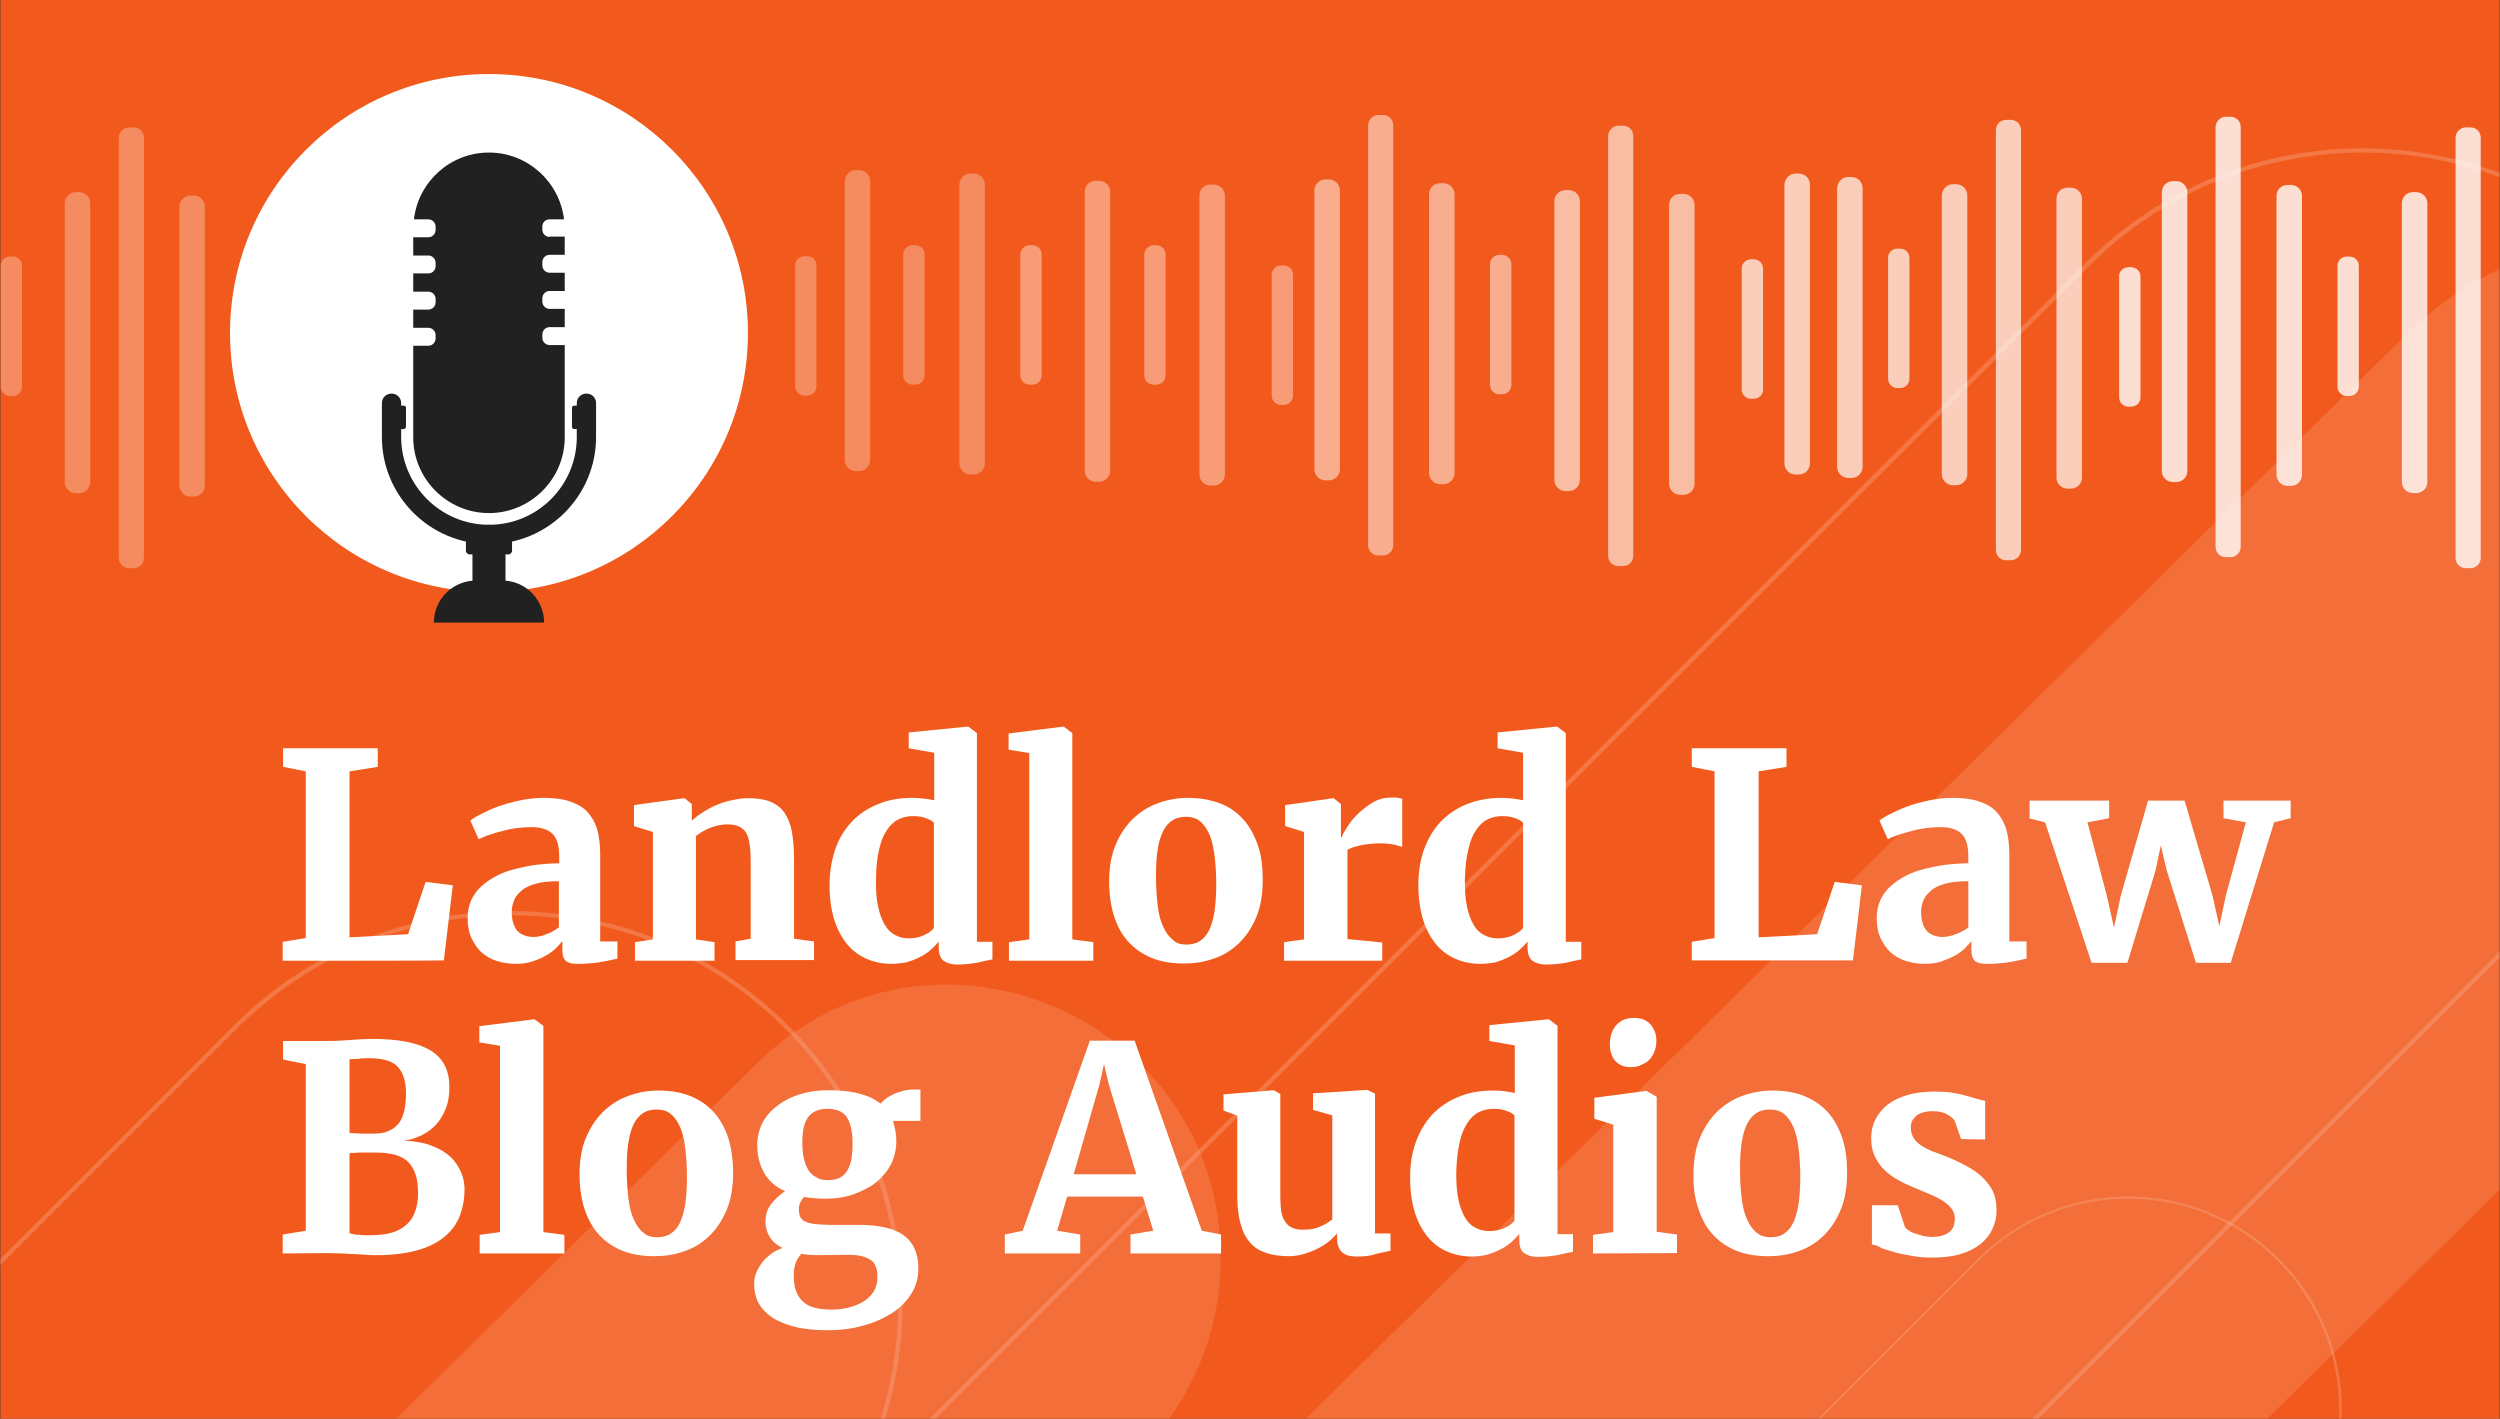 <?xml version="1.0" encoding="UTF-8"?>
<!-- Generator: Adobe Illustrator 27.8.0, SVG Export Plug-In . SVG Version: 6.00 Build 0)  -->
<svg xmlns="http://www.w3.org/2000/svg" xmlns:xlink="http://www.w3.org/1999/xlink" version="1.1" id="Layer_1" x="0px" y="0px" viewBox="0 0 726 412" style="enable-background:new 0 0 726 412;" xml:space="preserve">
<rect x="0" y="0" width="726" height="412" fill="#333333" stroke="none"/>
<style type="text/css">
	.st0{clip-path:url(#SVGID_00000144333637431722905360000017932673689340536505_);fill:#F15A1C;}
	.st1{opacity:0.6;clip-path:url(#SVGID_00000144333637431722905360000017932673689340536505_);}
	.st2{opacity:0.2;fill:#FFFFFF;enable-background:new    ;}
	.st3{opacity:0.3;fill:#FFFDFD;enable-background:new    ;}
	.st4{fill:#FFFFFF;}
	.st5{fill:#212121;}
	.st6{opacity:0.8;}
	.st7{opacity:0.3;}
	.st8{opacity:0.5;fill:#FFFFFF;enable-background:new    ;}
	.st9{opacity:0.4;fill:#FFFFFF;enable-background:new    ;}
	.st10{opacity:0.6;fill:#FFFFFF;enable-background:new    ;}
	.st11{opacity:0.7;}
	.st12{opacity:0.3;fill:#FFFFFF;enable-background:new    ;}
</style>
<g>
	<defs>
		<rect id="SVGID_1_" x="0.1" y="-0.3" width="725.8" height="412.6"></rect>
	</defs>
	<clipPath id="SVGID_00000127018413344669385440000016792265337759328172_">
		<use xlink:href="#SVGID_1_" style="overflow:visible;"></use>
	</clipPath>
	
		<rect x="-53.3" y="-55.3" style="clip-path:url(#SVGID_00000127018413344669385440000016792265337759328172_);fill:#F15A1C;" width="843.6" height="539"></rect>
	<g style="opacity:0.6;clip-path:url(#SVGID_00000127018413344669385440000016792265337759328172_);">
		<path class="st2" d="M698.5,97.4L-461.9,1240.7v275.1l1298-1278.9c18.7-18.5,29.1-43.5,29.1-69.8l0,0    C865.2,80.2,760.4,36.3,698.5,97.4L698.5,97.4z"></path>
		<path class="st2" d="M219.7,308.9l-938.8,925v222.6L330.9,422c15.2-15,23.6-35.3,23.6-56.4l0,0C354.5,295,269.8,259.5,219.7,308.9    L219.7,308.9z"></path>
		<path class="st3" d="M63.7,893c-30.4,0-59.1-11.9-80.4-33.4c-44.3-44.3-44.3-116.5,0-161L605.7,76.3c44.3-44.3,116.5-44.3,161,0    c44.3,44.3,44.3,116.5,0,161L144.1,859.7C122.8,881.1,94.1,893,63.7,893L63.7,893z M686.2,44.3c-28.9,0-57.7,11.1-79.6,33    L-15.9,699.5c-43.9,43.9-43.9,115.3,0,159.4c21.3,21.3,49.7,33,79.6,33s58.5-11.7,79.6-33l622.4-622.4l0.4,0.4l-0.4-0.4    c43.9-43.9,43.9-115.3,0-159.4C743.8,55.2,715.1,44.3,686.2,44.3z"></path>
		<path class="st3" d="M279.3,810.1c-16.6,0-32.2-6.4-43.9-18c-24.2-24.2-24.2-63.4,0-87.6l338.9-338.9c24.2-24.2,63.4-24.2,87.6,0    c24.2,24.2,24.2,63.4,0,87.6L323,792.1C311.3,803.7,295.7,810.1,279.3,810.1L279.3,810.1z M618,348.1c-15.8,0-31.4,6-43.3,17.9    L235.8,704.9c-24,24-24,62.8,0,86.8c11.5,11.5,27.1,18,43.3,18s31.8-6.4,43.3-18l338.9-338.9l0.2,0.2l-0.2-0.2    c24-24,24-62.8,0-86.8C649.4,354.1,633.8,348.1,618,348.1L618,348.1z"></path>
		<path class="st3" d="M-474.1,1114.5c-30.4,0-59.1-11.9-80.4-33.4c-44.3-44.3-44.3-116.5,0-161L67.9,297.8    c44.3-44.3,116.5-44.3,161,0c44.3,44.3,44.3,116.5,0,161l-622.6,622.4C-415,1102.6-443.7,1114.5-474.1,1114.5L-474.1,1114.5z     M148.3,265.8c-28.9,0-57.7,11.1-79.6,33L-553.7,921c-43.9,43.9-43.9,115.3,0,159.4c21.3,21.3,49.6,33,79.6,33s58.5-11.7,79.6-33    L227.9,458l0.4,0.4l-0.4-0.4c43.9-43.9,43.9-115.3,0-159.4C206,276.7,177.2,265.8,148.3,265.8L148.3,265.8z"></path>
	</g>
</g>
<g>
	<circle class="st4" cx="142" cy="96.7" r="75.2"></circle>
	<g>
		<path class="st5" d="M159.6,68.8c-1.1,0-2.1-0.9-2.1-2.1v-1c0-1.1,0.9-2,2.1-2h4.2c-1.3-10.9-10.6-19.4-21.8-19.4l0,0    c-11.3,0-20.5,8.5-21.8,19.4h4.2c1.1,0,2.1,0.9,2.1,2.1v1c0,1.1-0.9,2.1-2.1,2.1H120v5.3h4.4c1.1,0,2.1,0.9,2.1,2.1v1    c0,1.1-0.9,2.1-2.1,2.1H120v5.3h4.4c1.1,0,2.1,0.9,2.1,2.1v1c0,1.1-0.9,2.1-2.1,2.1H120v5.3h4.4c1.1,0,2.1,0.9,2.1,2.1v1    c0,1.1-0.9,2.1-2.1,2.1H120V127c0,12.1,9.9,22,22,22l0,0c12.1,0,22-9.9,22-22v-26.8h-4.4c-1.1,0-2.1-0.9-2.1-2.1v-1    c0-1.1,0.9-2.1,2.1-2.1h4.4v-5.3h-4.4c-1.1,0-2.1-0.9-2.1-2.1v-1c0-1.1,0.9-2.1,2.1-2.1h4.4v-5.3h-4.4c-1.1,0-2.1-0.9-2.1-2.1v-1    c0-1.1,0.9-2.1,2.1-2.1h4.4v-5.3H159.6z"></path>
		<g>
			<path class="st5" d="M142,158c-17.1,0-31.1-13.9-31.1-31.1v-9.8c0-1.6,1.2-2.8,2.8-2.8s2.8,1.2,2.8,2.8v9.8     c0,14,11.4,25.5,25.5,25.5s25.5-11.4,25.5-25.5v-9.8c0-1.6,1.2-2.8,2.8-2.8s2.8,1.2,2.8,2.8v9.8C173.1,144.1,159.1,158,142,158     L142,158z"></path>
			<path class="st5" d="M135.3,159.9v-3.1c0-0.6,0.5-1.1,1.1-1.1h11.2c0.6,0,1.1,0.5,1.1,1.1v3.1c0,0.6-0.5,1.1-1.1,1.1h-11.2     C135.8,161,135.3,160.5,135.3,159.9z"></path>
			<g>
				<path class="st5" d="M168.2,124.6h-1.5c-0.3,0-0.6-0.3-0.6-0.6v-5.6c0-0.3,0.3-0.6,0.6-0.6h1.5c0.3,0,0.6,0.3,0.6,0.6v5.6      C168.8,124.3,168.5,124.6,168.2,124.6z"></path>
				<path class="st5" d="M117.3,124.6h-1.5c-0.3,0-0.6-0.3-0.6-0.6v-5.6c0-0.3,0.3-0.6,0.6-0.6h1.5c0.3,0,0.6,0.3,0.6,0.6v5.6      C117.8,124.3,117.6,124.6,117.3,124.6z"></path>
			</g>
			<path class="st5" d="M142,180.2c-2.6,0-4.8-2.1-4.8-4.8v-18.2c0-2.6,2.1-4.8,4.8-4.8s4.8,2.1,4.8,4.8v18.2     C146.8,178.1,144.6,180.2,142,180.2z"></path>
			<path class="st5" d="M158,180.8H126c0-6.7,5.4-12.2,12.2-12.2h7.7C152.6,168.6,158,174.1,158,180.8L158,180.8z"></path>
		</g>
	</g>
</g>
<g class="st6">
	<path class="st4" d="M631,52.6h1c1.7,0,3.2,1.4,3.2,3.2v81c0,1.7-1.4,3.2-3.2,3.2h-1c-1.7,0-3.2-1.4-3.2-3.2v-81   C627.8,54.1,629.2,52.6,631,52.6z"></path>
	<path class="st4" d="M618.1,77.6h0.8c1.5,0,2.7,1.2,2.7,2.7v35.1c0,1.5-1.2,2.7-2.7,2.7h-0.8c-1.5,0-2.7-1.2-2.7-2.7V80.3   C615.3,78.8,616.6,77.6,618.1,77.6z"></path>
	<path class="st4" d="M646.4,33.9h1.3c1.7,0,3,1.3,3,3v121.9c0,1.7-1.3,3-3,3h-1.3c-1.7,0-3-1.3-3-3V36.9   C643.4,35.3,644.8,33.9,646.4,33.9z"></path>
	<path class="st4" d="M664.3,53.7h1c1.7,0,3.2,1.4,3.2,3.2v81c0,1.7-1.4,3.2-3.2,3.2h-1c-1.7,0-3.2-1.4-3.2-3.2v-81   C661.1,55.1,662.5,53.7,664.3,53.7z"></path>
	<path class="st4" d="M681.5,74.5h0.8c1.5,0,2.7,1.2,2.7,2.7v35.1c0,1.5-1.2,2.7-2.7,2.7h-0.8c-1.5,0-2.7-1.2-2.7-2.7V77.2   C678.8,75.7,680,74.5,681.5,74.5z"></path>
	<path class="st4" d="M700.7,55.8h1c1.7,0,3.2,1.4,3.2,3.2v81c0,1.7-1.4,3.2-3.2,3.2h-1c-1.7,0-3.2-1.4-3.2-3.2v-81   C697.5,57.2,698.9,55.8,700.7,55.8z"></path>
	<path class="st4" d="M716.1,37h1.3c1.7,0,3,1.3,3,3V162c0,1.7-1.3,3-3,3h-1.3c-1.7,0-3-1.3-3-3V40C713.1,38.4,714.4,37,716.1,37z"></path>
</g>
<g class="st7">
	<path class="st4" d="M2.9,74.5h0.8c1.5,0,2.7,1.2,2.7,2.7v35.1c0,1.5-1.2,2.7-2.7,2.7H2.9c-1.5,0-2.7-1.2-2.7-2.7V77.2   C0.2,75.7,1.4,74.5,2.9,74.5z"></path>
	<path class="st4" d="M22,55.8h1c1.7,0,3.2,1.4,3.2,3.2v81c0,1.7-1.4,3.2-3.2,3.2h-1c-1.7,0-3.2-1.4-3.2-3.2v-81   C18.9,57.2,20.3,55.8,22,55.8z"></path>
	<path class="st4" d="M37.5,37h1.3c1.7,0,3,1.3,3,3V162c0,1.7-1.3,3-3,3h-1.3c-1.7,0-3-1.3-3-3V40C34.5,38.4,35.8,37,37.5,37z"></path>
	<path class="st4" d="M55.3,56.8h1c1.7,0,3.2,1.4,3.2,3.2v81c0,1.7-1.4,3.2-3.2,3.2h-1c-1.7,0-3.2-1.4-3.2-3.2V60   C52.2,58.2,53.6,56.8,55.3,56.8z"></path>
</g>
<g>
	<path class="st4" d="M82.1,279v-5.5l6.7-1.1V224l-6.6-1.3v-5.4h27.5v5.4l-8.2,1.3v48.2l17-0.9l5.1-15.2l7.9,1l-2.6,21.8   C128.9,279,82.1,279,82.1,279z"></path>
	<path class="st4" d="M135.8,266.6c0-2,0.4-3.8,1.1-5.3s1.7-2.9,3-4c1.3-1.2,2.7-2.1,4.4-3s3.5-1.5,5.5-2s4-0.9,6.2-1.2   c2.1-0.2,4.3-0.4,6.4-0.4v-1.9c0-3.1-0.6-5.3-1.9-6.6c-1.3-1.3-3.3-2-6.2-2c-1.5,0-2.9,0.1-4.4,0.3s-2.9,0.5-4.2,0.9   c-1.4,0.3-2.6,0.7-3.8,1.1c-1.1,0.4-2.1,0.8-2.9,1.2h0l-2.4-5.4c0.6-0.5,1.5-1.1,2.9-1.8s3-1.5,4.9-2.2c1.9-0.7,4-1.3,6.3-1.8   c2.3-0.5,4.7-0.8,7.1-0.8c3,0,5.6,0.3,7.6,1s3.8,1.6,5.1,3s2.3,3.1,2.9,5.1s0.9,4.5,0.9,7.3v25.3h5v5c-0.5,0.1-1.1,0.2-1.9,0.4   c-0.8,0.2-1.6,0.3-2.5,0.5s-1.9,0.3-3,0.4c-1.1,0.1-2.1,0.2-3.2,0.2c-1,0-1.8,0-2.5-0.1s-1.2-0.3-1.7-0.6c-0.4-0.3-0.7-0.7-0.9-1.3   c-0.2-0.5-0.3-1.3-0.3-2.2v-2.4c-0.5,0.6-1.1,1.3-1.9,2.1s-1.8,1.5-2.9,2.1c-1.1,0.7-2.4,1.2-3.9,1.7c-1.5,0.5-3.1,0.7-4.8,0.7   c-1.9,0-3.7-0.3-5.4-0.8c-1.7-0.5-3.1-1.3-4.4-2.4c-1.3-1.1-2.2-2.5-3-4.1S135.8,268.9,135.8,266.6L135.8,266.6z M155,272.1   c0.5,0,1-0.1,1.7-0.2c0.6-0.1,1.3-0.3,1.9-0.6c0.7-0.2,1.3-0.5,2-0.9c0.6-0.3,1.2-0.7,1.7-1.1v-13.4c-2.6,0-4.8,0.2-6.6,0.7   c-1.8,0.5-3.2,1.1-4.2,2s-1.8,1.7-2.2,2.8c-0.4,1-0.7,2.2-0.7,3.4c0,2.4,0.6,4.2,1.6,5.5C151.3,271.4,152.9,272.1,155,272.1   L155,272.1z"></path>
	<path class="st4" d="M184.4,279v-5.4l5.2-0.8v-31.2l-5.5-1.7v-6.1l14.5-2h0.2l2.1,1.7v4.8c0.9-0.8,1.9-1.6,3.2-2.4   c1.2-0.8,2.5-1.5,3.9-2.1c1.4-0.6,2.9-1.1,4.5-1.4c1.6-0.4,3.1-0.6,4.7-0.6c2.6,0,4.8,0.3,6.5,1c1.7,0.7,3.1,1.8,4.1,3.2   c1,1.5,1.8,3.4,2.2,5.7c0.4,2.3,0.6,5.1,0.6,8.4v22.5l5.8,0.8v5.4h-22.8v-5.4l4.4-0.8v-22.6c0-1.9-0.1-3.5-0.3-4.8s-0.5-2.5-1-3.3   s-1.2-1.5-2.1-1.9s-2-0.6-3.4-0.6c-0.9,0-1.8,0.1-2.7,0.3c-0.9,0.2-1.7,0.5-2.5,0.8s-1.5,0.7-2.2,1.1c-0.7,0.4-1.2,0.8-1.7,1.2v30   l5.4,0.8v5.4L184.4,279L184.4,279z"></path>
	<path class="st4" d="M258.8,279.9c-2.5,0-4.9-0.5-7-1.4s-4.1-2.3-5.7-4.2s-2.9-4.3-3.8-7.1c-0.9-2.9-1.4-6.3-1.4-10.2   c0-3.7,0.6-7.1,1.6-10.2s2.7-5.8,4.7-8s4.6-4,7.6-5.2c3-1.3,6.3-1.9,10.1-1.9c1.1,0,2.2,0.1,3.3,0.2c1.1,0.1,2.1,0.3,3.1,0.5v-13.8   l-7.4-1.3v-4.6l17.1-1.7h0.2l2.5,1.9v60.6h4.5v5.1c-1.4,0.3-2.9,0.6-4.6,1c-1.7,0.3-3.6,0.5-5.7,0.5c-1.6,0-2.9-0.4-3.9-1.1   c-0.9-0.7-1.4-2-1.4-4v-1.6c-0.7,0.9-1.5,1.7-2.4,2.5c-0.9,0.8-2,1.5-3.2,2.1c-1.2,0.6-2.5,1.1-3.9,1.5   C261.8,279.7,260.3,279.9,258.8,279.9L258.8,279.9z M263.9,272.5c1.6,0,3.1-0.3,4.4-0.9c1.3-0.6,2.3-1.3,2.9-2.1v-30.6   c-0.5-0.5-1.2-0.9-2.3-1.3s-2.3-0.6-3.8-0.6s-2.8,0.3-4.1,0.9c-1.3,0.6-2.4,1.6-3.4,3.1c-1,1.4-1.8,3.3-2.3,5.7   c-0.6,2.4-0.9,5.3-0.9,8.7c-0.1,3,0.1,5.6,0.6,7.8c0.4,2.1,1.1,3.9,1.9,5.3s1.8,2.4,3,3C261.1,272.2,262.4,272.5,263.9,272.5   L263.9,272.5z"></path>
	<path class="st4" d="M293,279v-5.4l5.9-0.8v-54.1l-6-1v-4.7l15.9-2h0.1l2.5,1.9v59.9l6.1,0.8v5.4L293,279L293,279z"></path>
	<path class="st4" d="M322.1,256c0-4.1,0.6-7.7,1.9-10.7c1.3-3.1,3-5.6,5.1-7.6s4.5-3.5,7.3-4.5c2.8-1,5.6-1.5,8.6-1.5   c3.5,0,6.6,0.6,9.3,1.6s5,2.7,6.8,4.7s3.2,4.6,4.2,7.5c1,2.9,1.4,6.3,1.4,10c0,4.2-0.6,7.9-1.9,10.9c-1.3,3.1-3,5.6-5.1,7.6   c-2.1,2-4.5,3.5-7.3,4.4c-2.8,1-5.6,1.4-8.6,1.4c-3.5,0-6.6-0.5-9.3-1.6c-2.7-1.1-5-2.7-6.8-4.7c-1.9-2-3.2-4.5-4.2-7.5   C322.6,263.1,322.1,259.8,322.1,256L322.1,256z M344.5,274.3c1.5,0,2.8-0.3,3.9-1c1.1-0.7,2-1.7,2.7-3.1c0.7-1.4,1.2-3.2,1.6-5.5   c0.3-2.2,0.5-4.9,0.5-7.9s-0.2-6-0.5-8.4c-0.3-2.4-0.8-4.5-1.5-6.1s-1.6-2.9-2.7-3.8s-2.5-1.3-4.1-1.3c-1.5,0-2.8,0.3-3.9,1   s-2,1.7-2.7,3.1c-0.7,1.4-1.3,3.2-1.6,5.4c-0.4,2.2-0.5,4.9-0.5,7.9s0.2,6,0.5,8.4c0.3,2.5,0.8,4.5,1.6,6.1   c0.7,1.6,1.6,2.9,2.8,3.8C341.5,273.9,342.9,274.3,344.5,274.3L344.5,274.3z"></path>
	<path class="st4" d="M372.9,279v-5.4l5.8-0.8v-31.2l-5.5-1.7v-6.1l13.9-2h0.2l2.1,1.7v3.4l0,6.3h0.2c0.3-0.9,0.9-1.9,1.8-3.3   s1.9-2.6,3.2-3.8c1.3-1.2,2.7-2.3,4.3-3.2c1.6-0.9,3.4-1.3,5.3-1.3c0.8,0,1.5,0,1.9,0.1c0.5,0.1,0.8,0.2,1.1,0.3v14   c-0.3-0.2-1.1-0.4-2.3-0.7c-1.3-0.3-2.8-0.4-4.5-0.4c-1,0-1.9,0.1-2.8,0.2c-1,0.1-1.8,0.2-2.6,0.4s-1.6,0.4-2.2,0.6   s-1.1,0.5-1.5,0.7v25.9l10.1,1v5.3L372.9,279L372.9,279z"></path>
	<path class="st4" d="M429.8,279.9c-2.5,0-4.9-0.5-7-1.4s-4.1-2.3-5.7-4.2s-2.9-4.3-3.8-7.1c-0.9-2.9-1.4-6.3-1.4-10.2   c0-3.7,0.5-7.1,1.6-10.2c1.1-3.1,2.7-5.8,4.7-8c2.1-2.2,4.6-4,7.6-5.2s6.3-1.9,10.1-1.9c1.1,0,2.2,0.1,3.3,0.2   c1.1,0.1,2.1,0.3,3.1,0.5v-13.8l-7.4-1.3v-4.6l17.1-1.7h0.2l2.5,1.9v60.6h4.5v5.1c-1.4,0.3-2.9,0.6-4.6,1c-1.7,0.3-3.6,0.5-5.7,0.5   c-1.6,0-2.9-0.4-3.9-1.1c-0.9-0.7-1.4-2-1.4-4v-1.6c-0.7,0.9-1.5,1.7-2.4,2.5c-0.9,0.8-2,1.5-3.2,2.1c-1.2,0.6-2.5,1.1-3.9,1.5   C432.9,279.7,431.4,279.9,429.8,279.9L429.8,279.9z M435,272.5c1.6,0,3.1-0.3,4.4-0.9c1.3-0.6,2.3-1.3,2.9-2.1v-30.6   c-0.5-0.5-1.2-0.9-2.3-1.3s-2.3-0.6-3.8-0.6s-2.8,0.3-4.1,0.9c-1.3,0.6-2.4,1.6-3.4,3.1c-1,1.4-1.8,3.3-2.3,5.7   c-0.6,2.4-0.9,5.3-1,8.7c0,3,0.1,5.6,0.6,7.8c0.4,2.1,1.1,3.9,1.9,5.3s1.8,2.4,3,3C432.2,272.2,433.5,272.5,435,272.5L435,272.5z"></path>
	<path class="st4" d="M491.3,279v-5.5l6.6-1.1V224l-6.6-1.3v-5.4h27.5v5.4l-8.1,1.3v48.2l17-0.9l5.1-15.2l7.9,1l-2.6,21.8H491.3   L491.3,279z"></path>
	<path class="st4" d="M545,266.6c0-2,0.4-3.8,1.1-5.3s1.7-2.9,3-4c1.3-1.2,2.7-2.1,4.4-3s3.5-1.5,5.5-2c2-0.5,4-0.9,6.2-1.2   c2.1-0.2,4.3-0.4,6.4-0.4v-1.9c0-3.1-0.6-5.3-1.9-6.6c-1.3-1.3-3.3-2-6.2-2c-1.5,0-2.9,0.1-4.4,0.3s-2.9,0.5-4.2,0.9   c-1.3,0.3-2.6,0.7-3.8,1.1c-1.2,0.4-2.1,0.8-2.9,1.2h0l-2.4-5.4c0.6-0.5,1.5-1.1,2.9-1.8s3-1.5,4.9-2.2c1.9-0.7,4-1.3,6.3-1.8   c2.3-0.5,4.7-0.8,7.1-0.8c3,0,5.5,0.3,7.6,1s3.8,1.6,5.1,3s2.3,3.1,2.9,5.1s0.9,4.5,0.9,7.3v25.3h5v5c-0.5,0.1-1.2,0.2-1.9,0.4   c-0.8,0.2-1.6,0.3-2.5,0.5s-1.9,0.3-3,0.4c-1,0.1-2.1,0.2-3.2,0.2c-1,0-1.8,0-2.5-0.1s-1.2-0.3-1.7-0.6c-0.4-0.3-0.7-0.7-0.9-1.3   c-0.2-0.5-0.3-1.3-0.3-2.2v-2.4c-0.5,0.6-1.1,1.3-1.9,2.1s-1.8,1.5-2.9,2.1s-2.5,1.2-3.9,1.7c-1.5,0.5-3.1,0.7-4.8,0.7   c-1.9,0-3.7-0.3-5.4-0.8c-1.7-0.5-3.1-1.3-4.4-2.4c-1.3-1.1-2.2-2.5-3-4.1S545,268.9,545,266.6L545,266.6z M564.2,272.1   c0.5,0,1-0.1,1.7-0.2s1.3-0.3,2-0.6c0.7-0.2,1.3-0.5,2-0.9c0.7-0.3,1.2-0.7,1.7-1.1v-13.4c-2.6,0-4.8,0.2-6.6,0.7   c-1.8,0.5-3.2,1.1-4.2,2s-1.8,1.7-2.2,2.8c-0.5,1-0.7,2.2-0.7,3.4c0,2.4,0.5,4.2,1.6,5.5C560.5,271.4,562.1,272.1,564.2,272.1   L564.2,272.1z"></path>
	<path class="st4" d="M607.4,279.6l-13.5-40.8l-4.5-1.1v-5.2h23.1v5.1l-6.3,1.2l5.6,21.2l2.1,9.4l2-9.4l7.9-27.5h10.6l8.1,27.5l2,9   l1.9-9l5.8-21.2l-6.5-1.2v-5.1h19.5v5.1l-4.8,1.2l-12.6,40.8h-10.1l-8.5-26.9l-1.7-7.2l-1.5,7.2l-8.2,26.9L607.4,279.6L607.4,279.6   z"></path>
	<path class="st4" d="M82.1,364v-5.5l6.7-1.1V309l-6.6-1.3v-5.4H95c1.3,0,2.6,0,3.7-0.1s2.2-0.1,3.2-0.2s2-0.1,3-0.2   c1,0,2-0.1,3.1-0.1c7.8,0,13.4,1.1,17.1,3.4s5.4,5.8,5.4,10.6c0,2.3-0.3,4.3-1,6.1c-0.7,1.8-1.6,3.3-2.7,4.6   c-1.2,1.3-2.6,2.4-4.2,3.2c-1.6,0.8-3.4,1.4-5.2,1.7c2.4,0,4.7,0.4,6.8,1c2.1,0.7,4,1.6,5.6,2.8s2.8,2.7,3.7,4.5   c0.9,1.7,1.4,3.7,1.4,5.9c0,2.5-0.4,4.8-1.2,7.1s-2.1,4.3-4.1,6.1s-4.5,3.2-7.8,4.2c-3.3,1-7.4,1.6-12.3,1.6c-1.1,0-2.1,0-3.1-0.1   s-2.1-0.1-3.2-0.2c-1.1,0-2.4-0.1-3.7-0.2c-1.3,0-2.9-0.1-4.6-0.1L82.1,364L82.1,364z M101.5,307.6V329c0.4,0,0.9,0.1,1.5,0.1   s1.3,0.1,1.9,0.1c0.7,0,1.3,0,2,0h1.7c1.7,0,3.1-0.2,4.3-0.8c1.2-0.5,2.1-1.2,2.9-2.2s1.2-2.2,1.6-3.6c0.3-1.4,0.5-3.1,0.5-5   c0-1.8-0.2-3.3-0.6-4.6c-0.4-1.3-1-2.4-1.8-3.2c-0.8-0.9-1.9-1.5-3.3-1.9c-1.4-0.4-3.1-0.6-5-0.6c-1.2,0-2.3,0-3.3,0.2   C102.7,307.5,101.9,307.6,101.5,307.6L101.5,307.6z M101.5,334.9v23.2c0.2,0.1,0.6,0.2,1.1,0.3s1,0.2,1.6,0.2s1.2,0.1,1.8,0.1   c0.7,0,1.3,0,1.8,0c2.4,0,4.5-0.3,6.2-0.8s3.1-1.4,4.2-2.4s1.9-2.3,2.4-3.8c0.5-1.5,0.8-3.2,0.8-5.1c0-2.2-0.2-4-0.7-5.5   s-1.2-2.7-2.2-3.7s-2.3-1.6-3.9-2.1c-1.6-0.4-3.5-0.6-5.7-0.6h-1.8c-0.7,0-1.4,0-2.2,0c-0.7,0-1.4,0-2,0.1   C102.2,334.8,101.8,334.8,101.5,334.9L101.5,334.9z"></path>
	<path class="st4" d="M139.3,364v-5.4l5.9-0.8v-54.1l-6-1v-4.7l15.9-2h0.1l2.6,1.9v59.9l6.1,0.8v5.4L139.3,364L139.3,364z"></path>
	<path class="st4" d="M168.3,341c0-4.1,0.6-7.7,1.9-10.7c1.3-3,3-5.6,5.1-7.6s4.5-3.5,7.3-4.5s5.6-1.5,8.6-1.5   c3.5,0,6.6,0.5,9.3,1.6c2.7,1.1,5,2.7,6.8,4.7s3.2,4.5,4.2,7.5c0.9,3,1.4,6.3,1.4,10c0,4.2-0.6,7.9-1.9,10.9   c-1.3,3.1-3,5.6-5.1,7.6c-2.1,2-4.5,3.5-7.3,4.4c-2.8,1-5.6,1.4-8.6,1.4c-3.5,0-6.6-0.5-9.3-1.6c-2.7-1.1-5-2.7-6.8-4.7   s-3.2-4.5-4.2-7.5C168.8,348.1,168.3,344.8,168.3,341L168.3,341z M190.8,359.3c1.5,0,2.8-0.3,3.9-1s2-1.7,2.7-3.1   c0.7-1.4,1.2-3.2,1.6-5.5c0.3-2.2,0.5-4.9,0.5-7.9s-0.2-6-0.5-8.4c-0.3-2.4-0.8-4.5-1.5-6.1c-0.7-1.6-1.6-2.9-2.7-3.8   c-1.1-0.9-2.5-1.3-4.1-1.3c-1.5,0-2.8,0.3-3.9,1s-2,1.7-2.7,3.1c-0.7,1.4-1.3,3.2-1.6,5.5c-0.4,2.2-0.5,4.9-0.5,7.9s0.2,6,0.5,8.4   c0.3,2.5,0.8,4.5,1.6,6.1c0.7,1.6,1.6,2.9,2.8,3.8C187.8,358.9,189.2,359.3,190.8,359.3L190.8,359.3z"></path>
	<path class="st4" d="M239.7,348.1c-2.2,0-4.3-0.2-6.2-0.5c-0.5,0.5-0.8,1-1.1,1.6c-0.3,0.6-0.4,1.3-0.4,2.1c0,1,0.2,1.7,0.5,2.3   c0.4,0.6,0.9,1,1.7,1.3c0.8,0.3,1.7,0.5,2.9,0.6c1.2,0.1,2.6,0.2,4.2,0.2h8.1c5.8,0,10.2,1,13,3s4.3,5.2,4.3,9.7   c0,2.7-0.7,5.2-2.1,7.4c-1.4,2.2-3.3,4.1-5.7,5.6c-2.4,1.5-5.2,2.8-8.4,3.6c-3.2,0.9-6.5,1.3-9.9,1.3h0c-3.8,0-7.1-0.3-9.8-1   c-2.7-0.7-4.9-1.6-6.7-2.8c-1.7-1.2-3-2.6-3.9-4.2c-0.8-1.6-1.2-3.5-1.2-5.4c0-1.2,0.2-2.4,0.7-3.5c0.5-1.1,1.1-2.1,1.8-3   c0.8-0.9,1.6-1.7,2.6-2.4c1-0.7,2.1-1.2,3.1-1.6c-1.6-0.8-2.8-1.8-3.6-3.1s-1.3-2.7-1.3-4.4c0-2,0.5-3.8,1.6-5.2   c1.1-1.4,2.5-2.7,4.1-3.8c-2.8-1.2-4.8-3-6.1-5.3s-2-5-2-8.1c0-2.4,0.6-4.6,1.6-6.6c1.1-2,2.6-3.6,4.5-5c1.9-1.4,4.1-2.5,6.6-3.2   c2.5-0.8,5.2-1.1,8.1-1.1h0c6.8,0,11.8,1.3,15,3.9c0.4-0.5,0.9-0.9,1.5-1.4c0.6-0.5,1.4-0.9,2.2-1.3s1.8-0.7,2.8-1   c1-0.3,2.1-0.4,3.2-0.4h1.9v9.1h-8c0.3,0.9,0.5,1.8,0.7,2.7c0.2,1,0.3,2,0.3,3.1c0,2.4-0.5,4.7-1.5,6.7c-1,2-2.5,3.8-4.3,5.3   c-1.9,1.5-4.1,2.6-6.6,3.5S242.8,348.1,239.7,348.1L239.7,348.1L239.7,348.1z M237.6,364.5c-1.7,0-3.4-0.1-4.9-0.4   c-0.5,0.6-1.1,1.4-1.5,2.3s-0.7,2.3-0.7,4c0,1.8,0.2,3.4,0.7,4.6c0.5,1.3,1.2,2.3,2.1,3.1s2.1,1.4,3.5,1.7c1.4,0.4,3,0.5,4.8,0.5   h0.1c1.6,0,3.3-0.2,4.8-0.6c1.6-0.4,3-1,4.2-1.7s2.2-1.7,3-2.9c0.7-1.2,1.1-2.5,1.1-4.1c0-1.2-0.1-2.2-0.4-3s-0.7-1.5-1.4-2   s-1.6-0.9-2.7-1.2s-2.6-0.4-4.4-0.4L237.6,364.5L237.6,364.5z M240.6,342.7L240.6,342.7c1.4,0,2.6-0.3,3.5-0.8s1.6-1.3,2.1-2.2   c0.5-1,0.9-2.1,1.1-3.4c0.2-1.3,0.3-2.7,0.3-4.1c0-3.6-0.6-6.1-1.7-7.8c-1.1-1.6-3-2.4-5.6-2.4h0c-2.6,0-4.4,0.8-5.6,2.4   s-1.7,4.1-1.7,7.4c0,1.6,0.1,3.1,0.4,4.4s0.7,2.5,1.3,3.5c0.6,1,1.4,1.7,2.4,2.2C237.9,342.5,239.1,342.7,240.6,342.7L240.6,342.7z   "></path>
	<path class="st4" d="M291.8,364l0-5.5l5.2-1.1l19.5-55.2h13l19.5,55.2l5.6,1.1v5.5h-26.3v-5.5l6.6-1.1l-3-9.9h-22l-2.9,9.9l6.7,1.1   v5.5L291.8,364L291.8,364z M319.3,314.9l-7.5,26.1H330l-8-26.1l-1.4-5.9L319.3,314.9L319.3,314.9z"></path>
	<path class="st4" d="M394,364.9c-2,0-3.4-0.4-4.3-1.3c-0.9-0.9-1.4-2.1-1.4-3.9v-1.5c-0.7,0.8-1.5,1.6-2.5,2.4   c-1,0.8-2.1,1.5-3.4,2.1c-1.2,0.6-2.5,1.1-3.9,1.5c-1.4,0.4-2.8,0.6-4.1,0.6c-2.6,0-4.9-0.3-6.8-1c-1.9-0.6-3.5-1.6-4.7-3.1   c-1.2-1.4-2.1-3.2-2.7-5.5c-0.6-2.2-0.9-5-0.9-8.1v-23.1l-4-1.5v-4.7l14.6-1.2h0l1.9,1.1v29.7c0,1.8,0.1,3.3,0.3,4.5s0.6,2.2,1.2,3   c0.5,0.8,1.3,1.4,2.1,1.7c0.9,0.4,2,0.5,3.3,0.5c1,0,2-0.1,2.8-0.3c0.9-0.2,1.6-0.5,2.3-0.8c0.7-0.3,1.3-0.6,1.8-1   c0.5-0.3,0.9-0.6,1.3-0.9v-30.2l-5.6-1.6v-4.8l15.7-1h0.1l2.2,1.1v40.6h4.5v5c-1,0.2-2.4,0.5-4.1,0.9   C398.1,364.7,396.2,364.9,394,364.9L394,364.9z"></path>
	<path class="st4" d="M427.4,364.9c-2.5,0-4.9-0.5-7-1.4c-2.2-0.9-4.1-2.3-5.7-4.2s-2.9-4.3-3.8-7.1c-0.9-2.9-1.4-6.3-1.4-10.2   c0-3.7,0.5-7.1,1.6-10.2c1.1-3.1,2.7-5.8,4.7-8c2.1-2.2,4.6-4,7.6-5.2c3-1.3,6.3-1.9,10.1-1.9c1.1,0,2.2,0,3.3,0.2   c1.1,0.1,2.1,0.3,3.1,0.5v-13.8l-7.4-1.3v-4.6l17.1-1.7h0.2l2.5,1.9v60.5h4.5v5.1c-1.4,0.3-2.9,0.6-4.6,1c-1.7,0.3-3.6,0.5-5.7,0.5   c-1.6,0-2.9-0.4-3.9-1.1s-1.4-2-1.4-4v-1.6c-0.7,0.9-1.5,1.7-2.4,2.5c-0.9,0.8-2,1.5-3.2,2.1c-1.2,0.6-2.5,1.1-3.9,1.5   C430.4,364.7,428.9,364.9,427.4,364.9L427.4,364.9z M432.5,357.5c1.6,0,3.1-0.3,4.4-0.9c1.3-0.6,2.3-1.3,2.9-2.1v-30.6   c-0.5-0.5-1.2-0.9-2.3-1.3c-1-0.4-2.3-0.6-3.8-0.6s-2.8,0.3-4.1,0.9c-1.3,0.6-2.4,1.6-3.4,3.1s-1.8,3.3-2.3,5.7   c-0.6,2.4-0.9,5.3-1,8.7c0,3,0.1,5.6,0.6,7.8c0.4,2.1,1.1,3.9,1.9,5.3s1.8,2.4,3,3C429.7,357.2,431,357.5,432.5,357.5L432.5,357.5z   "></path>
	<path class="st4" d="M462.6,364v-5.4l5.9-0.8v-31.2l-5.5-1.7v-6.1l14.9-2h0.2l3,1.7v39.2l5.9,0.8v5.4L462.6,364L462.6,364z    M473.4,309.9c-1,0-1.8-0.2-2.5-0.5s-1.4-0.8-1.9-1.4s-0.9-1.3-1.1-2.1c-0.3-0.8-0.4-1.6-0.4-2.5c0-1,0.1-2,0.4-3   c0.3-0.9,0.7-1.8,1.3-2.5c0.6-0.7,1.3-1.3,2.2-1.7s1.9-0.6,3.1-0.6h0c1.1,0,2.1,0.2,2.9,0.5c0.8,0.4,1.5,0.9,2,1.5   c0.5,0.6,0.9,1.3,1.2,2.1c0.3,0.8,0.4,1.6,0.4,2.5c0,1.1-0.1,2.1-0.5,3c-0.3,0.9-0.8,1.7-1.4,2.4s-1.4,1.2-2.4,1.6   C475.9,309.7,474.8,309.9,473.4,309.9L473.4,309.9L473.4,309.9z"></path>
	<path class="st4" d="M491.8,341c0-4.1,0.6-7.7,1.9-10.7s3-5.6,5.1-7.6c2.1-2,4.5-3.5,7.3-4.5s5.6-1.5,8.6-1.5   c3.5,0,6.6,0.5,9.3,1.6c2.7,1.1,5,2.7,6.8,4.7s3.2,4.5,4.2,7.5c1,3,1.4,6.3,1.4,10c0,4.2-0.6,7.9-1.9,10.9c-1.3,3.1-3,5.6-5.1,7.6   c-2.1,2-4.5,3.5-7.3,4.4c-2.8,1-5.6,1.4-8.6,1.4c-3.5,0-6.6-0.5-9.3-1.6c-2.7-1.1-5-2.7-6.8-4.7c-1.9-2-3.2-4.5-4.2-7.5   C492.2,348.1,491.7,344.8,491.8,341L491.8,341z M514.2,359.3c1.5,0,2.8-0.3,3.8-1c1.1-0.7,2-1.7,2.7-3.1c0.7-1.4,1.2-3.2,1.6-5.5   c0.3-2.2,0.5-4.9,0.5-7.9s-0.2-6-0.5-8.4c-0.3-2.4-0.8-4.5-1.5-6.1c-0.7-1.6-1.6-2.9-2.7-3.8s-2.5-1.3-4.1-1.3   c-1.5,0-2.8,0.3-3.9,1s-2,1.7-2.7,3.1c-0.7,1.4-1.3,3.2-1.6,5.5c-0.4,2.2-0.5,4.9-0.5,7.9s0.2,6,0.5,8.4c0.3,2.5,0.8,4.5,1.6,6.1   c0.7,1.6,1.6,2.9,2.8,3.8C511.2,358.9,512.6,359.3,514.2,359.3L514.2,359.3z"></path>
	<path class="st4" d="M543.6,361.4V350h7.5l2.1,6.3c0.2,0.4,0.6,0.7,1.1,1c0.5,0.4,1.1,0.7,1.8,0.9s1.5,0.5,2.3,0.7   c0.9,0.2,1.8,0.3,2.7,0.3c1.3,0,2.5-0.2,3.3-0.5c0.8-0.3,1.5-0.7,2-1.2c0.5-0.5,0.9-1.1,1-1.7s0.3-1.2,0.3-1.8   c0-1.1-0.3-2.1-0.9-2.9s-1.4-1.6-2.5-2.3c-1.1-0.7-2.4-1.4-3.9-2c-1.5-0.6-3.2-1.4-5-2.1c-1.9-0.8-3.5-1.6-5-2.5   c-1.5-0.9-2.8-2-3.8-3.1s-1.8-2.5-2.4-3.9c-0.6-1.4-0.8-3-0.8-4.8c0-1.9,0.4-3.7,1.2-5.3s2-3,3.5-4.3c1.6-1.2,3.5-2.1,5.8-2.8   c2.3-0.7,5-1,8.1-1c1.8,0,3.4,0.1,4.8,0.3c1.4,0.2,2.7,0.5,3.8,0.8c1.1,0.3,2.2,0.6,3.1,0.9c1,0.3,1.9,0.5,2.8,0.7v11.2l-7-0.1   l-1.9-5.4c-0.4-0.6-1.1-1.2-2.2-1.8c-1-0.6-2.4-0.9-4-0.9c-1.2,0-2.2,0.1-3.1,0.4s-1.5,0.6-2,1.1s-0.9,1-1.1,1.5   c-0.2,0.5-0.3,1.1-0.3,1.7c0,1.4,0.4,2.6,1.1,3.5s1.7,1.7,2.8,2.3s2.3,1.2,3.7,1.6c1.3,0.5,2.6,1,3.8,1.5c1.8,0.8,3.5,1.6,5.1,2.5   s3.1,1.9,4.3,3.1s2.3,2.5,3,4c0.7,1.5,1.1,3.3,1.1,5.5c0,2-0.4,3.8-1.2,5.5c-0.8,1.7-1.9,3.1-3.5,4.4c-1.5,1.2-3.5,2.2-5.8,2.9   c-2.3,0.7-5.1,1-8.2,1c-2.1,0-4.1-0.1-5.9-0.5c-1.8-0.3-3.4-0.6-4.8-1s-2.7-0.8-3.9-1.2C545.4,361.8,544.4,361.5,543.6,361.4   L543.6,361.4z"></path>
</g>
<path class="st8" d="M384.9,52.1h1c1.7,0,3.2,1.4,3.2,3.2v81c0,1.7-1.4,3.2-3.2,3.2h-1c-1.7,0-3.2-1.4-3.2-3.2v-81  C381.7,53.5,383.2,52.1,384.9,52.1z"></path>
<path class="st9" d="M372,77.1h0.8c1.5,0,2.7,1.2,2.7,2.7v35.1c0,1.5-1.2,2.7-2.7,2.7H372c-1.5,0-2.7-1.2-2.7-2.7V79.8  C369.3,78.3,370.5,77.1,372,77.1z"></path>
<path class="st8" d="M400.3,33.4h1.3c1.7,0,3,1.3,3,3v121.9c0,1.7-1.3,3-3,3h-1.3c-1.7,0-3-1.3-3-3V36.4  C397.3,34.7,398.7,33.4,400.3,33.4z"></path>
<path class="st8" d="M418.2,53.2h1c1.7,0,3.2,1.4,3.2,3.2v81c0,1.7-1.4,3.2-3.2,3.2h-1c-1.7,0-3.2-1.4-3.2-3.2v-81  C415,54.6,416.4,53.2,418.2,53.2z"></path>
<path class="st8" d="M435.4,74h0.8c1.5,0,2.7,1.2,2.7,2.7v35.1c0,1.5-1.2,2.7-2.7,2.7h-0.8c-1.5,0-2.7-1.2-2.7-2.7V76.7  C432.7,75.2,433.9,74,435.4,74z"></path>
<path class="st10" d="M454.6,55.2h1c1.7,0,3.2,1.4,3.2,3.2v81c0,1.7-1.4,3.2-3.2,3.2h-1c-1.7,0-3.2-1.4-3.2-3.2v-81  C451.4,56.7,452.8,55.2,454.6,55.2z"></path>
<path class="st10" d="M470,36.5h1.3c1.7,0,3,1.3,3,3v121.9c0,1.7-1.3,3-3,3H470c-1.7,0-3-1.3-3-3V39.5C467,37.9,468.4,36.5,470,36.5  z"></path>
<path class="st10" d="M487.9,56.3h1c1.7,0,3.2,1.4,3.2,3.2v81c0,1.7-1.4,3.2-3.2,3.2h-1c-1.7,0-3.2-1.4-3.2-3.2v-81  C484.7,57.7,486.1,56.3,487.9,56.3z"></path>
<g class="st11">
	<path class="st4" d="M521.4,50.4h1c1.7,0,3.2,1.4,3.2,3.2v81c0,1.7-1.4,3.2-3.2,3.2h-1c-1.7,0-3.2-1.4-3.2-3.2v-81   C518.3,51.8,519.7,50.4,521.4,50.4z"></path>
	<path class="st4" d="M508.5,75.3h0.8c1.5,0,2.7,1.2,2.7,2.7v35.1c0,1.5-1.2,2.7-2.7,2.7h-0.8c-1.5,0-2.7-1.2-2.7-2.7V78   C505.8,76.5,507,75.3,508.5,75.3z"></path>
	<path class="st4" d="M536.7,51.4h1c1.7,0,3.2,1.4,3.2,3.2v81c0,1.7-1.4,3.2-3.2,3.2h-1c-1.7,0-3.2-1.4-3.2-3.2v-81   C533.6,52.8,535,51.4,536.7,51.4z"></path>
	<path class="st4" d="M551,72.2h0.8c1.5,0,2.7,1.2,2.7,2.7v35.1c0,1.5-1.2,2.7-2.7,2.7H551c-1.5,0-2.7-1.2-2.7-2.7V74.9   C548.2,73.4,549.5,72.2,551,72.2z"></path>
	<path class="st4" d="M567.1,53.5h1c1.7,0,3.2,1.4,3.2,3.2v81c0,1.7-1.4,3.2-3.2,3.2h-1c-1.7,0-3.2-1.4-3.2-3.2v-81   C564,54.9,565.4,53.5,567.1,53.5z"></path>
	<path class="st4" d="M582.6,34.8h1.3c1.7,0,3,1.3,3,3v121.9c0,1.7-1.3,3-3,3h-1.3c-1.7,0-3-1.3-3-3V37.8   C579.6,36.1,580.9,34.8,582.6,34.8z"></path>
	<path class="st4" d="M600.4,54.5h1c1.7,0,3.2,1.4,3.2,3.2v81c0,1.7-1.4,3.2-3.2,3.2h-1c-1.7,0-3.2-1.4-3.2-3.2v-81   C597.2,55.9,598.6,54.5,600.4,54.5z"></path>
</g>
<path class="st12" d="M248.5,49.4h1c1.7,0,3.2,1.4,3.2,3.2v81c0,1.7-1.4,3.2-3.2,3.2h-1c-1.7,0-3.2-1.4-3.2-3.2v-81  C245.4,50.8,246.8,49.4,248.5,49.4z"></path>
<path class="st12" d="M233.6,74.4h0.8c1.5,0,2.7,1.2,2.7,2.7v35.1c0,1.5-1.2,2.7-2.7,2.7h-0.8c-1.5,0-2.7-1.2-2.7-2.7V77.1  C230.9,75.6,232.1,74.4,233.6,74.4z"></path>
<path class="st12" d="M281.8,50.4h1c1.7,0,3.2,1.4,3.2,3.2v81c0,1.7-1.4,3.2-3.2,3.2h-1c-1.7,0-3.2-1.4-3.2-3.2v-81  C278.6,51.9,280,50.4,281.8,50.4z"></path>
<path class="st9" d="M299,71.2h0.8c1.5,0,2.7,1.2,2.7,2.7v35.1c0,1.5-1.2,2.7-2.7,2.7H299c-1.5,0-2.7-1.2-2.7-2.7V73.9  C296.3,72.5,297.5,71.2,299,71.2z"></path>
<path class="st9" d="M318.2,52.5h1c1.7,0,3.2,1.4,3.2,3.2v81c0,1.7-1.4,3.2-3.2,3.2h-1c-1.7,0-3.2-1.4-3.2-3.2v-81  C315,53.9,316.4,52.5,318.2,52.5z"></path>
<path class="st9" d="M351.5,53.6h1c1.7,0,3.2,1.4,3.2,3.2v81c0,1.7-1.4,3.2-3.2,3.2h-1c-1.7,0-3.2-1.4-3.2-3.2v-81  C348.3,55,349.7,53.6,351.5,53.6z"></path>
<path class="st12" d="M265,71.2h0.8c1.5,0,2.7,1.2,2.7,2.7v35.1c0,1.5-1.2,2.7-2.7,2.7H265c-1.5,0-2.7-1.2-2.7-2.7V73.9  C262.3,72.5,263.5,71.2,265,71.2z"></path>
<path class="st9" d="M335,71.2h0.8c1.5,0,2.7,1.2,2.7,2.7v35.1c0,1.5-1.2,2.7-2.7,2.7H335c-1.5,0-2.7-1.2-2.7-2.7V73.9  C332.3,72.5,333.5,71.2,335,71.2z"></path>
</svg>
